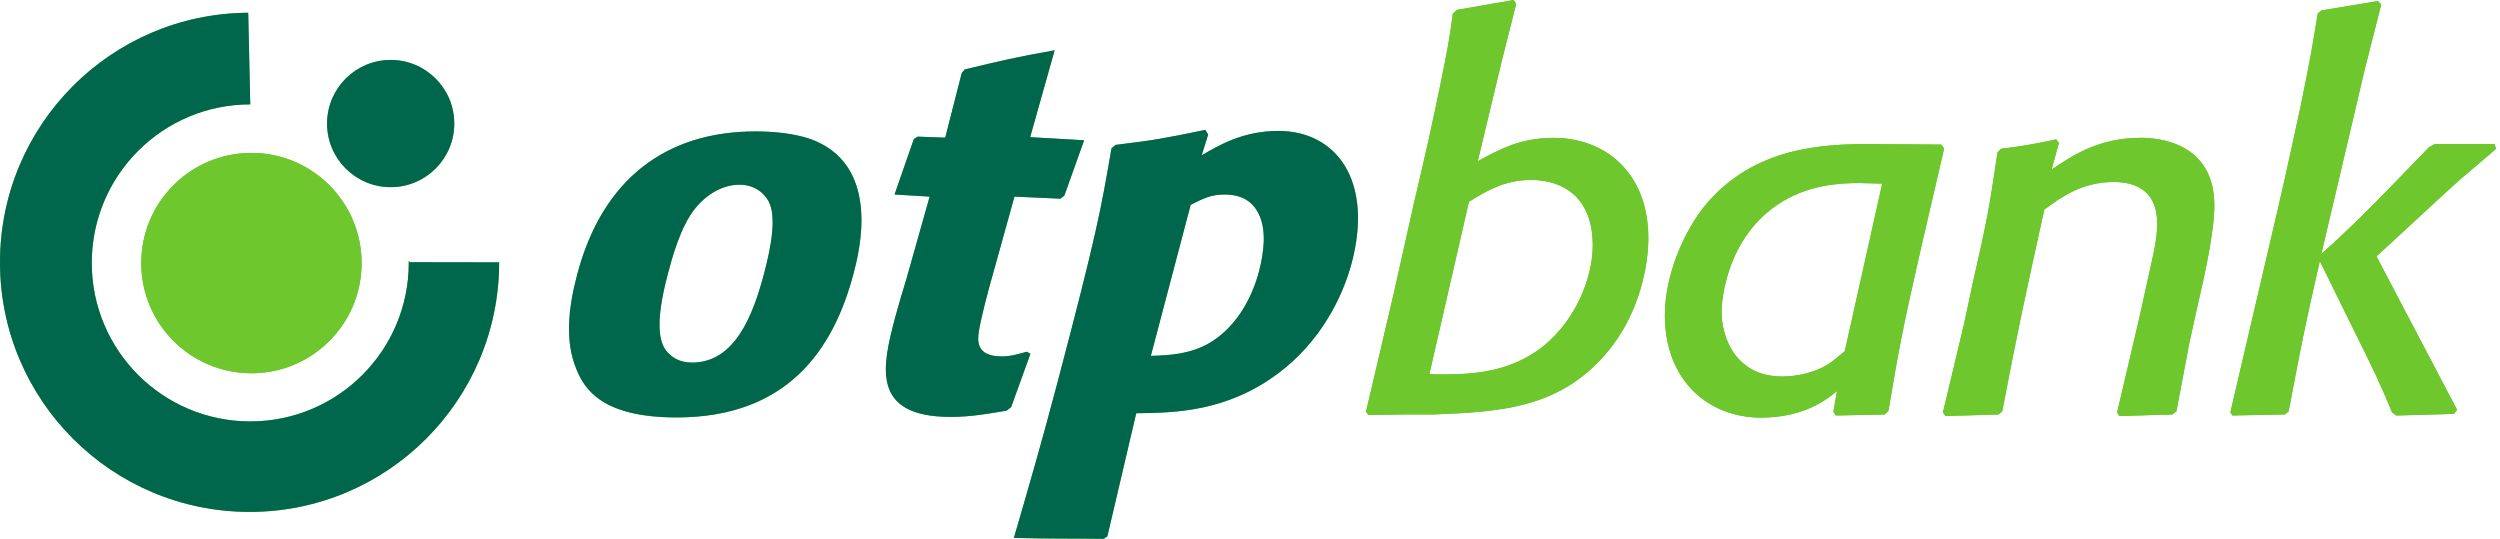 <svg width="167" height="36" viewBox="0 0 167 36" fill="none" xmlns="http://www.w3.org/2000/svg">
<g clip-path="url(#clip0_1289_1114)">
<mask id="mask0_1289_1114" style="mask-type:luminance" maskUnits="userSpaceOnUse" x="-448" y="-878" width="710" height="1015">
<path d="M-447.438 136.059H261.211V-877.309H-447.438V136.059Z" fill="white"/>
</mask>
<g mask="url(#mask0_1289_1114)">
<path d="M21.848 8.254C21.848 5.906 23.749 4.004 26.097 4.004C28.443 4.004 30.346 5.906 30.346 8.254C30.346 10.601 28.443 12.502 26.097 12.502C23.749 12.502 21.848 10.601 21.848 8.254Z" fill="#6EC72D"/>
<path d="M16.717 6.973C10.867 6.973 6.13 11.714 6.13 17.562C6.13 23.41 10.867 28.15 16.717 28.15C22.565 28.15 27.306 23.41 27.306 17.562V17.432L27.386 17.515C27.386 17.518 33.343 17.522 33.343 17.524C33.343 26.731 25.88 34.195 16.672 34.195C7.464 34.195 0 26.731 0 17.524C0 8.348 7.415 0.902 16.581 0.852L16.717 6.973Z" fill="#6EC72D"/>
<path d="M9.435 17.574C9.435 13.509 12.731 10.213 16.796 10.213C20.859 10.213 24.156 13.509 24.156 17.574C24.156 21.64 20.859 24.935 16.796 24.935C12.731 24.935 9.435 21.64 9.435 17.574Z" fill="#6EC72D"/>
<path d="M79.537 13.684C80.416 13.234 80.928 12.994 81.792 12.994C82.311 12.994 83.329 13.063 83.938 14.032C84.698 15.207 84.406 16.965 84.097 18.142C83.567 20.146 82.437 21.94 80.8 22.908C79.495 23.668 78.095 23.738 76.877 23.771L79.537 13.684ZM80.706 8.988L80.513 8.677C77.846 9.228 77.085 9.369 74.515 9.679L74.244 9.922C73.541 14.032 73.259 15.62 70.634 25.569C69.55 29.676 68.861 32.029 67.728 35.932C70.367 36 71.102 35.965 73.72 36L73.972 35.826L75.9 27.606C78.43 27.571 81.93 27.538 85.42 24.911C88.175 22.839 89.677 19.904 90.295 17.554C91.745 12.062 89.268 8.747 85.398 8.747C83.016 8.747 81.413 9.713 80.273 10.372L80.706 8.988ZM68.591 23.497C67.959 23.668 67.507 23.808 66.92 23.808C65.157 23.808 65.311 22.703 65.38 22.183C65.513 21.284 66.014 19.387 66.412 18.004L67.766 13.134L70.839 13.272L71.1 13.063L72.421 9.369L68.815 9.162L70.45 3.359C67.73 3.842 67.065 4.014 64.448 4.636L64.245 4.877L63.14 9.194L61.294 9.127L61.041 9.298L59.755 12.994L62.101 13.134L60.55 18.625C60.286 19.49 60.025 20.353 59.786 21.249C58.95 24.428 58.118 27.849 63.505 27.849C64.853 27.849 65.978 27.641 67.241 27.433L67.547 27.191L68.831 23.635L68.591 23.497ZM51.048 18.245C50.3 21.076 49.092 24.221 46.223 24.221C45.325 24.221 44.813 23.808 44.499 23.428C44.068 22.839 43.722 21.665 44.607 18.314C44.87 17.312 45.454 15.103 46.462 13.893C47.227 12.958 48.288 12.338 49.393 12.338C50.36 12.338 51.018 12.857 51.323 13.41C51.886 14.412 51.539 16.38 51.048 18.245ZM57.014 18.28C57.371 16.932 58.846 11.337 54.51 9.434C53.147 8.849 51.368 8.779 50.47 8.779C44.459 8.779 40.228 11.993 38.552 18.349C37.968 20.558 37.722 22.806 38.507 24.669C39.049 26.015 40.251 27.884 45.19 27.884C52.513 27.884 55.649 23.462 57.014 18.28Z" fill="#6EC72D"/>
<path d="M91.42 27.72L93.854 27.686H95.764C100.244 27.512 104.099 27.27 107.225 23.69C109.553 21.017 110.11 17.682 110.11 15.908C110.11 11.535 107.225 9.209 103.786 9.209C101.563 9.209 100.174 9.969 98.715 10.77L100.313 4.099L101.285 0.245L101.113 -3.62396e-05L97.325 0.66L97.049 0.905C96.838 2.501 96.7 3.301 96.248 5.491C95.727 8.059 95.139 10.697 94.511 13.305L93.088 19.662L91.247 27.512L91.42 27.72ZM98.125 13.48C99.235 12.784 100.488 12.02 102.259 12.02C104.483 12.02 106.395 13.235 106.395 16.398C106.395 18.618 105.178 21.712 102.608 23.482C100.35 25.011 97.848 25.011 96.04 25.011L95.485 24.978L98.125 13.48Z" fill="#6EC72D"/>
<path d="M129.865 9.937L129.689 9.658L124.899 9.623C121.702 9.623 117.221 9.833 113.991 13.614C112.531 15.348 111.212 18.328 111.212 21.063C111.212 25.396 114.094 27.896 117.637 27.896C120.591 27.896 122.117 26.609 122.71 26.125L122.468 27.512L122.64 27.755L125.904 27.688L126.149 27.444C126.843 23.315 127.085 21.999 128.304 16.661L129.865 9.937ZM123.232 23.454C122.849 23.765 122.468 24.113 122.085 24.354C121.18 24.909 120.001 25.151 119.062 25.151C115.901 25.151 114.999 22.483 114.999 20.82C114.999 20.648 115.066 16.178 118.716 13.684C120.763 12.296 123.022 12.228 124.168 12.228C124.689 12.228 125.21 12.264 125.732 12.264L123.232 23.454Z" fill="#6EC72D"/>
<path d="M146.253 22.892L146.774 20.529C147.228 18.586 147.919 15.527 147.919 13.722C147.919 9.518 144.169 9.206 143.023 9.206C140.14 9.206 138.404 10.421 137.047 11.326L137.534 9.552L137.36 9.31C135.693 9.658 135.31 9.727 133.681 9.936L133.434 10.178C132.879 13.966 132.703 14.868 131.767 18.967L131.214 21.573L129.788 27.547L129.962 27.791L133.504 27.687L133.749 27.477C134.86 21.678 135.275 19.836 136.56 13.999C137.603 13.235 139.029 12.157 141.183 12.157C142.813 12.157 144.1 12.853 144.1 14.937C144.1 15.772 143.928 16.605 143.752 17.404L142.883 21.328L141.425 27.547L141.564 27.791L145.107 27.687L145.385 27.477L146.253 22.892Z" fill="#6EC72D"/>
<path d="M163.266 12.958C163.926 12.368 164.273 12.019 164.831 11.567C166.218 10.387 166.392 10.248 166.74 9.936L166.635 9.622H162.641L162.258 9.831C161.702 10.421 158.749 13.479 157.534 14.661C156.387 15.772 155.902 16.226 155.068 16.953L157.986 4.552L159.064 0.313L158.853 0.07L155.068 0.696L154.823 0.905C154.513 2.815 154.337 3.926 153.677 7.121C153.193 9.344 152.707 11.602 152.184 13.861L148.988 27.548L149.128 27.755L152.637 27.685L152.883 27.477C153.749 22.892 153.956 21.851 154.964 17.439L157.394 22.372C158.647 24.905 158.891 25.393 159.792 27.548L160.072 27.755L163.926 27.65L164.133 27.374L158.749 17.127L163.266 12.958Z" fill="#6EC72D"/>
<path d="M21.848 8.254C21.848 5.906 23.749 4.004 26.097 4.004C28.443 4.004 30.346 5.906 30.346 8.254C30.346 10.601 28.443 12.502 26.097 12.502C23.749 12.502 21.848 10.601 21.848 8.254Z" fill="#00674C"/>
<path d="M16.717 6.973C10.867 6.973 6.13 11.714 6.13 17.562C6.13 23.41 10.867 28.15 16.717 28.15C22.565 28.15 27.306 23.41 27.306 17.562V17.432L27.386 17.515C27.386 17.518 33.343 17.522 33.343 17.524C33.343 26.731 25.88 34.195 16.672 34.195C7.464 34.195 0 26.731 0 17.524C0 8.348 7.415 0.902 16.581 0.852L16.717 6.973Z" fill="#00674C"/>
<path d="M9.435 17.574C9.435 13.509 12.731 10.213 16.796 10.213C20.859 10.213 24.156 13.509 24.156 17.574C24.156 21.64 20.859 24.935 16.796 24.935C12.731 24.935 9.435 21.64 9.435 17.574Z" fill="#6EC72D"/>
<path d="M79.537 13.684C80.416 13.234 80.928 12.994 81.792 12.994C82.311 12.994 83.329 13.063 83.938 14.032C84.698 15.207 84.406 16.965 84.097 18.142C83.567 20.146 82.437 21.94 80.8 22.908C79.495 23.668 78.095 23.738 76.877 23.771L79.537 13.684ZM80.706 8.988L80.513 8.677C77.846 9.228 77.085 9.369 74.515 9.679L74.244 9.922C73.541 14.032 73.259 15.62 70.634 25.569C69.55 29.676 68.861 32.029 67.728 35.932C70.367 36 71.102 35.965 73.72 36L73.972 35.826L75.9 27.606C78.43 27.571 81.93 27.538 85.42 24.911C88.175 22.839 89.677 19.904 90.295 17.554C91.745 12.062 89.268 8.747 85.398 8.747C83.016 8.747 81.413 9.713 80.273 10.372L80.706 8.988ZM68.591 23.497C67.959 23.668 67.507 23.808 66.92 23.808C65.157 23.808 65.311 22.703 65.38 22.183C65.513 21.284 66.014 19.387 66.412 18.004L67.766 13.134L70.839 13.272L71.1 13.063L72.421 9.369L68.815 9.162L70.45 3.359C67.73 3.842 67.065 4.014 64.448 4.636L64.245 4.877L63.14 9.194L61.294 9.127L61.041 9.298L59.755 12.994L62.101 13.134L60.55 18.625C60.286 19.49 60.025 20.353 59.786 21.249C58.95 24.428 58.118 27.849 63.505 27.849C64.853 27.849 65.978 27.641 67.241 27.433L67.547 27.191L68.831 23.635L68.591 23.497ZM51.048 18.245C50.3 21.076 49.092 24.221 46.223 24.221C45.325 24.221 44.813 23.808 44.499 23.428C44.068 22.839 43.722 21.665 44.607 18.314C44.87 17.312 45.454 15.103 46.462 13.893C47.227 12.958 48.288 12.338 49.393 12.338C50.36 12.338 51.018 12.857 51.323 13.41C51.886 14.412 51.539 16.38 51.048 18.245ZM57.014 18.28C57.371 16.932 58.846 11.337 54.51 9.434C53.147 8.849 51.368 8.779 50.47 8.779C44.459 8.779 40.228 11.993 38.552 18.349C37.968 20.558 37.722 22.806 38.507 24.669C39.049 26.015 40.251 27.884 45.19 27.884C52.513 27.884 55.649 23.462 57.014 18.28Z" fill="#00674C"/>
<path d="M91.42 27.72L93.854 27.686H95.764C100.244 27.512 104.099 27.27 107.225 23.69C109.553 21.017 110.11 17.682 110.11 15.908C110.11 11.535 107.225 9.209 103.786 9.209C101.563 9.209 100.174 9.969 98.715 10.77L100.313 4.099L101.285 0.245L101.113 -3.62396e-05L97.325 0.66L97.049 0.905C96.838 2.501 96.7 3.301 96.248 5.491C95.727 8.059 95.139 10.697 94.511 13.305L93.088 19.662L91.247 27.512L91.42 27.72ZM98.125 13.48C99.235 12.784 100.488 12.02 102.259 12.02C104.483 12.02 106.395 13.235 106.395 16.398C106.395 18.618 105.178 21.712 102.608 23.482C100.35 25.011 97.848 25.011 96.04 25.011L95.485 24.978L98.125 13.48Z" fill="#6EC72D"/>
<path d="M129.865 9.937L129.689 9.658L124.899 9.623C121.702 9.623 117.221 9.833 113.991 13.614C112.531 15.348 111.212 18.328 111.212 21.063C111.212 25.396 114.094 27.896 117.637 27.896C120.591 27.896 122.117 26.609 122.71 26.125L122.468 27.512L122.64 27.755L125.904 27.688L126.149 27.444C126.843 23.315 127.085 21.999 128.304 16.661L129.865 9.937ZM123.232 23.454C122.849 23.765 122.468 24.113 122.085 24.354C121.18 24.909 120.001 25.151 119.062 25.151C115.901 25.151 114.999 22.483 114.999 20.82C114.999 20.648 115.066 16.178 118.716 13.684C120.763 12.296 123.022 12.228 124.168 12.228C124.689 12.228 125.21 12.264 125.732 12.264L123.232 23.454Z" fill="#6EC72D"/>
<path d="M146.253 22.892L146.774 20.529C147.228 18.586 147.919 15.527 147.919 13.722C147.919 9.518 144.169 9.206 143.023 9.206C140.14 9.206 138.404 10.421 137.047 11.326L137.534 9.552L137.36 9.31C135.693 9.658 135.31 9.727 133.681 9.936L133.434 10.178C132.879 13.966 132.703 14.868 131.767 18.967L131.214 21.573L129.788 27.547L129.962 27.791L133.504 27.687L133.749 27.477C134.86 21.678 135.275 19.836 136.56 13.999C137.603 13.235 139.029 12.157 141.183 12.157C142.813 12.157 144.1 12.853 144.1 14.937C144.1 15.772 143.928 16.605 143.752 17.404L142.883 21.328L141.425 27.547L141.564 27.791L145.107 27.687L145.385 27.477L146.253 22.892Z" fill="#6EC72D"/>
<path d="M163.266 12.958C163.926 12.368 164.273 12.019 164.831 11.567C166.218 10.387 166.392 10.248 166.74 9.936L166.635 9.622H162.641L162.258 9.831C161.702 10.421 158.749 13.479 157.534 14.661C156.387 15.772 155.902 16.226 155.068 16.953L157.986 4.552L159.064 0.313L158.853 0.07L155.068 0.696L154.823 0.905C154.513 2.815 154.337 3.926 153.677 7.121C153.193 9.344 152.707 11.602 152.184 13.861L148.988 27.548L149.128 27.755L152.637 27.685L152.883 27.477C153.749 22.892 153.956 21.851 154.964 17.439L157.394 22.372C158.647 24.905 158.891 25.393 159.792 27.548L160.072 27.755L163.926 27.65L164.133 27.374L158.749 17.127L163.266 12.958Z" fill="#6EC72D"/>
</g>
</g>
<defs>
<clipPath id="clip0_1289_1114">
<rect width="166.74" height="36" fill="white"/>
</clipPath>
</defs>
</svg>
